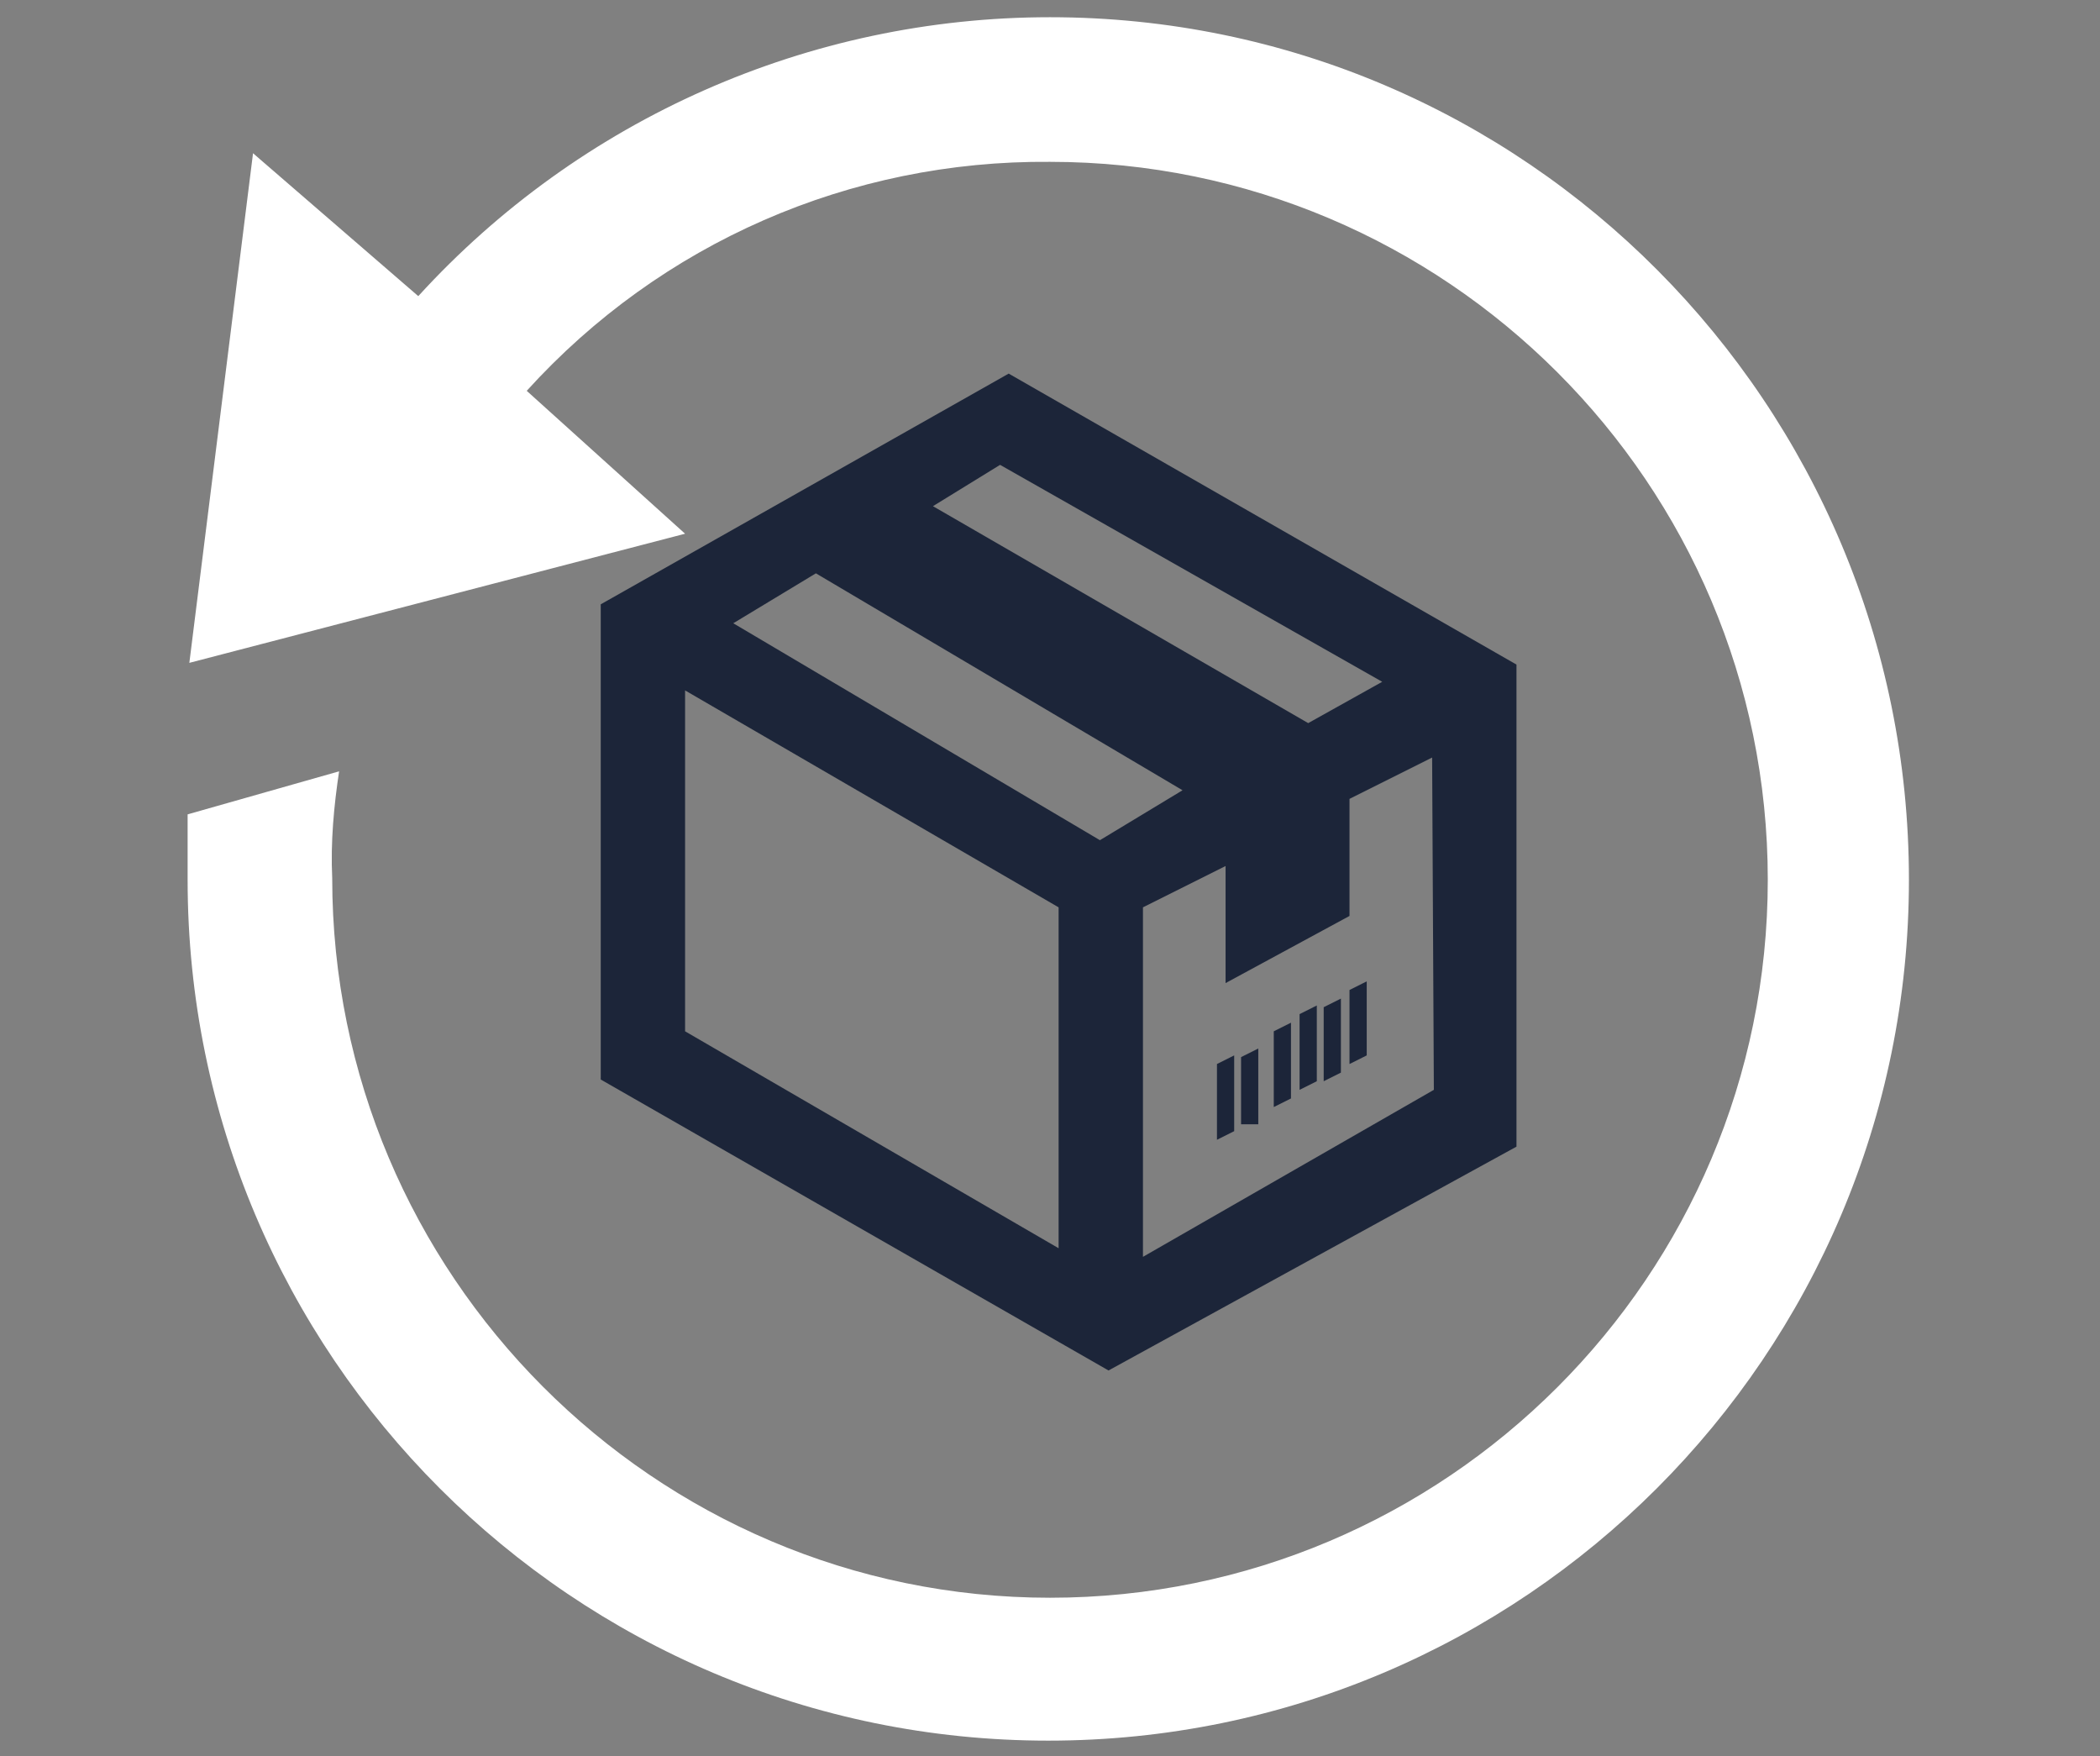 <?xml version="1.0" encoding="utf-8"?>
<!-- Generator: Adobe Illustrator 27.3.1, SVG Export Plug-In . SVG Version: 6.00 Build 0)  -->
<svg version="1.1" id="レイヤー_1" xmlns="http://www.w3.org/2000/svg" xmlns:xlink="http://www.w3.org/1999/xlink" x="0px"
	 y="0px" width="122px" height="102px" viewBox="0 0 122 102" style="enable-background:new 0 0 122 102;" xml:space="preserve">
<rect x="0" y="0" width="122" height="102" fill="#808080" stroke="none"/>
<style type="text/css">
	.st0{fill-rule:evenodd;clip-rule:evenodd;fill:#FFFFFF;}
	.st1{fill:#1C2539;}
	.st2{fill:#FFFFFF;}
</style>
<g id="illust" transform="translate(10 1294)">
	<path id="パス_140" class="st0" d="M110.1-1382.9H72.3v-9.4h37.8V-1382.9z M95.9-1354.6h47.2v-47.2c0.1-2.5-1.7-4.6-4.2-4.7
		c-0.2,0-0.4,0-0.5,0H91.2c-2.5-0.1-4.6,1.7-4.7,4.2c0,0.2,0,0.4,0,0.5v4.7h47.2v33.1H95.9v-4.7h14.2v-9.4H77.1v9.4h9.4v14.2H95.9z"
		/>
	<path id="パス_141" class="st1" d="M171.5-1364.1h-23.6v-14.2h12.8c1.7,0,3.3,0.9,4.2,2.4L171.5-1364.1z M185.7-1366.4v21.2
		c0,5.2-3.3,9.4-9.4,9.4h-4.7c0.1,7.8-6.2,14.2-14,14.3c-7.8,0.1-14.2-6.2-14.3-14c0-0.1,0-0.2,0-0.2h-18.9c0.1,7.7-6,14-13.7,14.2
		c-0.2,0-0.3,0-0.5,0c-7.7,0.1-14-6-14.2-13.7c0-0.2,0-0.3,0-0.5h-4.7c-2.5,0.1-4.6-1.7-4.7-4.2c0-0.2,0-0.4,0-0.5v-14.2h9.4v9.4
		h3.8c5-5.7,13.7-6.3,19.5-1.3c0.5,0.4,0.9,0.9,1.3,1.3h26c5-5.7,13.7-6.3,19.5-1.3c0.5,0.4,0.9,0.9,1.3,1.3h9v-21.7l-8-13.7
		c-0.9-1.5-2.5-2.4-4.2-2.4h-20.8v-9.4h22.2c3.7-0.2,7.2,1.9,9,5.2c2.8,4.2,7.1,11.3,9.9,16.1
		C185.1-1369.7,185.6-1368.1,185.7-1366.4z M115.8-1335.7c0.1-3-2.2-5.5-5.2-5.7c-0.1,0-0.3,0-0.4,0c-3.1,0-5.6,2.6-5.6,5.7
		c0,3.1,2.5,5.6,5.6,5.6c3,0.1,5.5-2.2,5.7-5.2C115.8-1335.4,115.8-1335.6,115.8-1335.7z M163-1335.7c0-3.1-2.5-5.7-5.7-5.7
		c-3.1,0-5.7,2.5-5.7,5.7c0,3.1,2.5,5.7,5.7,5.7l0,0c3,0.1,5.5-2.2,5.7-5.2C163-1335.4,163-1335.6,163-1335.7z"/>
</g>
<g id="illust-2" transform="translate(10 1087)">
	<path id="box" class="st1" d="M62.1-1025.6l1-0.5v4.4h-1V-1025.6z M60.7-1020.8l1-0.5v-4.4l-1,0.5V-1020.8z M64-1022.7l1-0.5v-4.4
		l-1,0.5V-1022.7z M65.5-1023.7l1-0.5v-4.4l-1,0.5V-1023.7z M69.4-1030l-1,0.5v4.3l1-0.5V-1030z M48.6-1065.3l29.5,16.9v28l-23.7,13
		l-29.5-16.9v-27.6L48.6-1065.3z M51.5-1034.3l-21.7-12.6v19.8l21.7,12.6V-1034.3z M58.7-1041.1l-21.3-12.6l-4.8,2.9l21.3,12.6
		L58.7-1041.1z M73.2-1043l-4.8,2.4v6.8l-7.2,3.9v-6.8l-4.8,2.4v20.3l16.9-9.7L73.2-1043z M70.3-1047.4L48.1-1060l-3.9,2.4L66-1045
		L70.3-1047.4z M66.9-1024.2l1-0.5v-4.3l-1,0.5V-1024.2z"/>
	<path id="arrow" class="st2" d="M51-1086c-14,0-27.3,5.9-36.7,16.2l-9.6-8.3L1-1048.5l28.8-7.5l-9.2-8.3
		c7.8-8.6,18.8-13.4,30.4-13.3c23,0,41.7,18.7,41.7,41.7c0,23-18.7,41.7-41.7,41.7S9.3-1013,9.3-1036c0,0,0,0,0,0
		c-0.1-2.1,0.1-4.2,0.4-6.2l-8.8,2.5v3.8c0,27.6,22.4,50,50,50s50-22.4,50-50S78.6-1086,51-1086z"/>
</g>
</svg>
